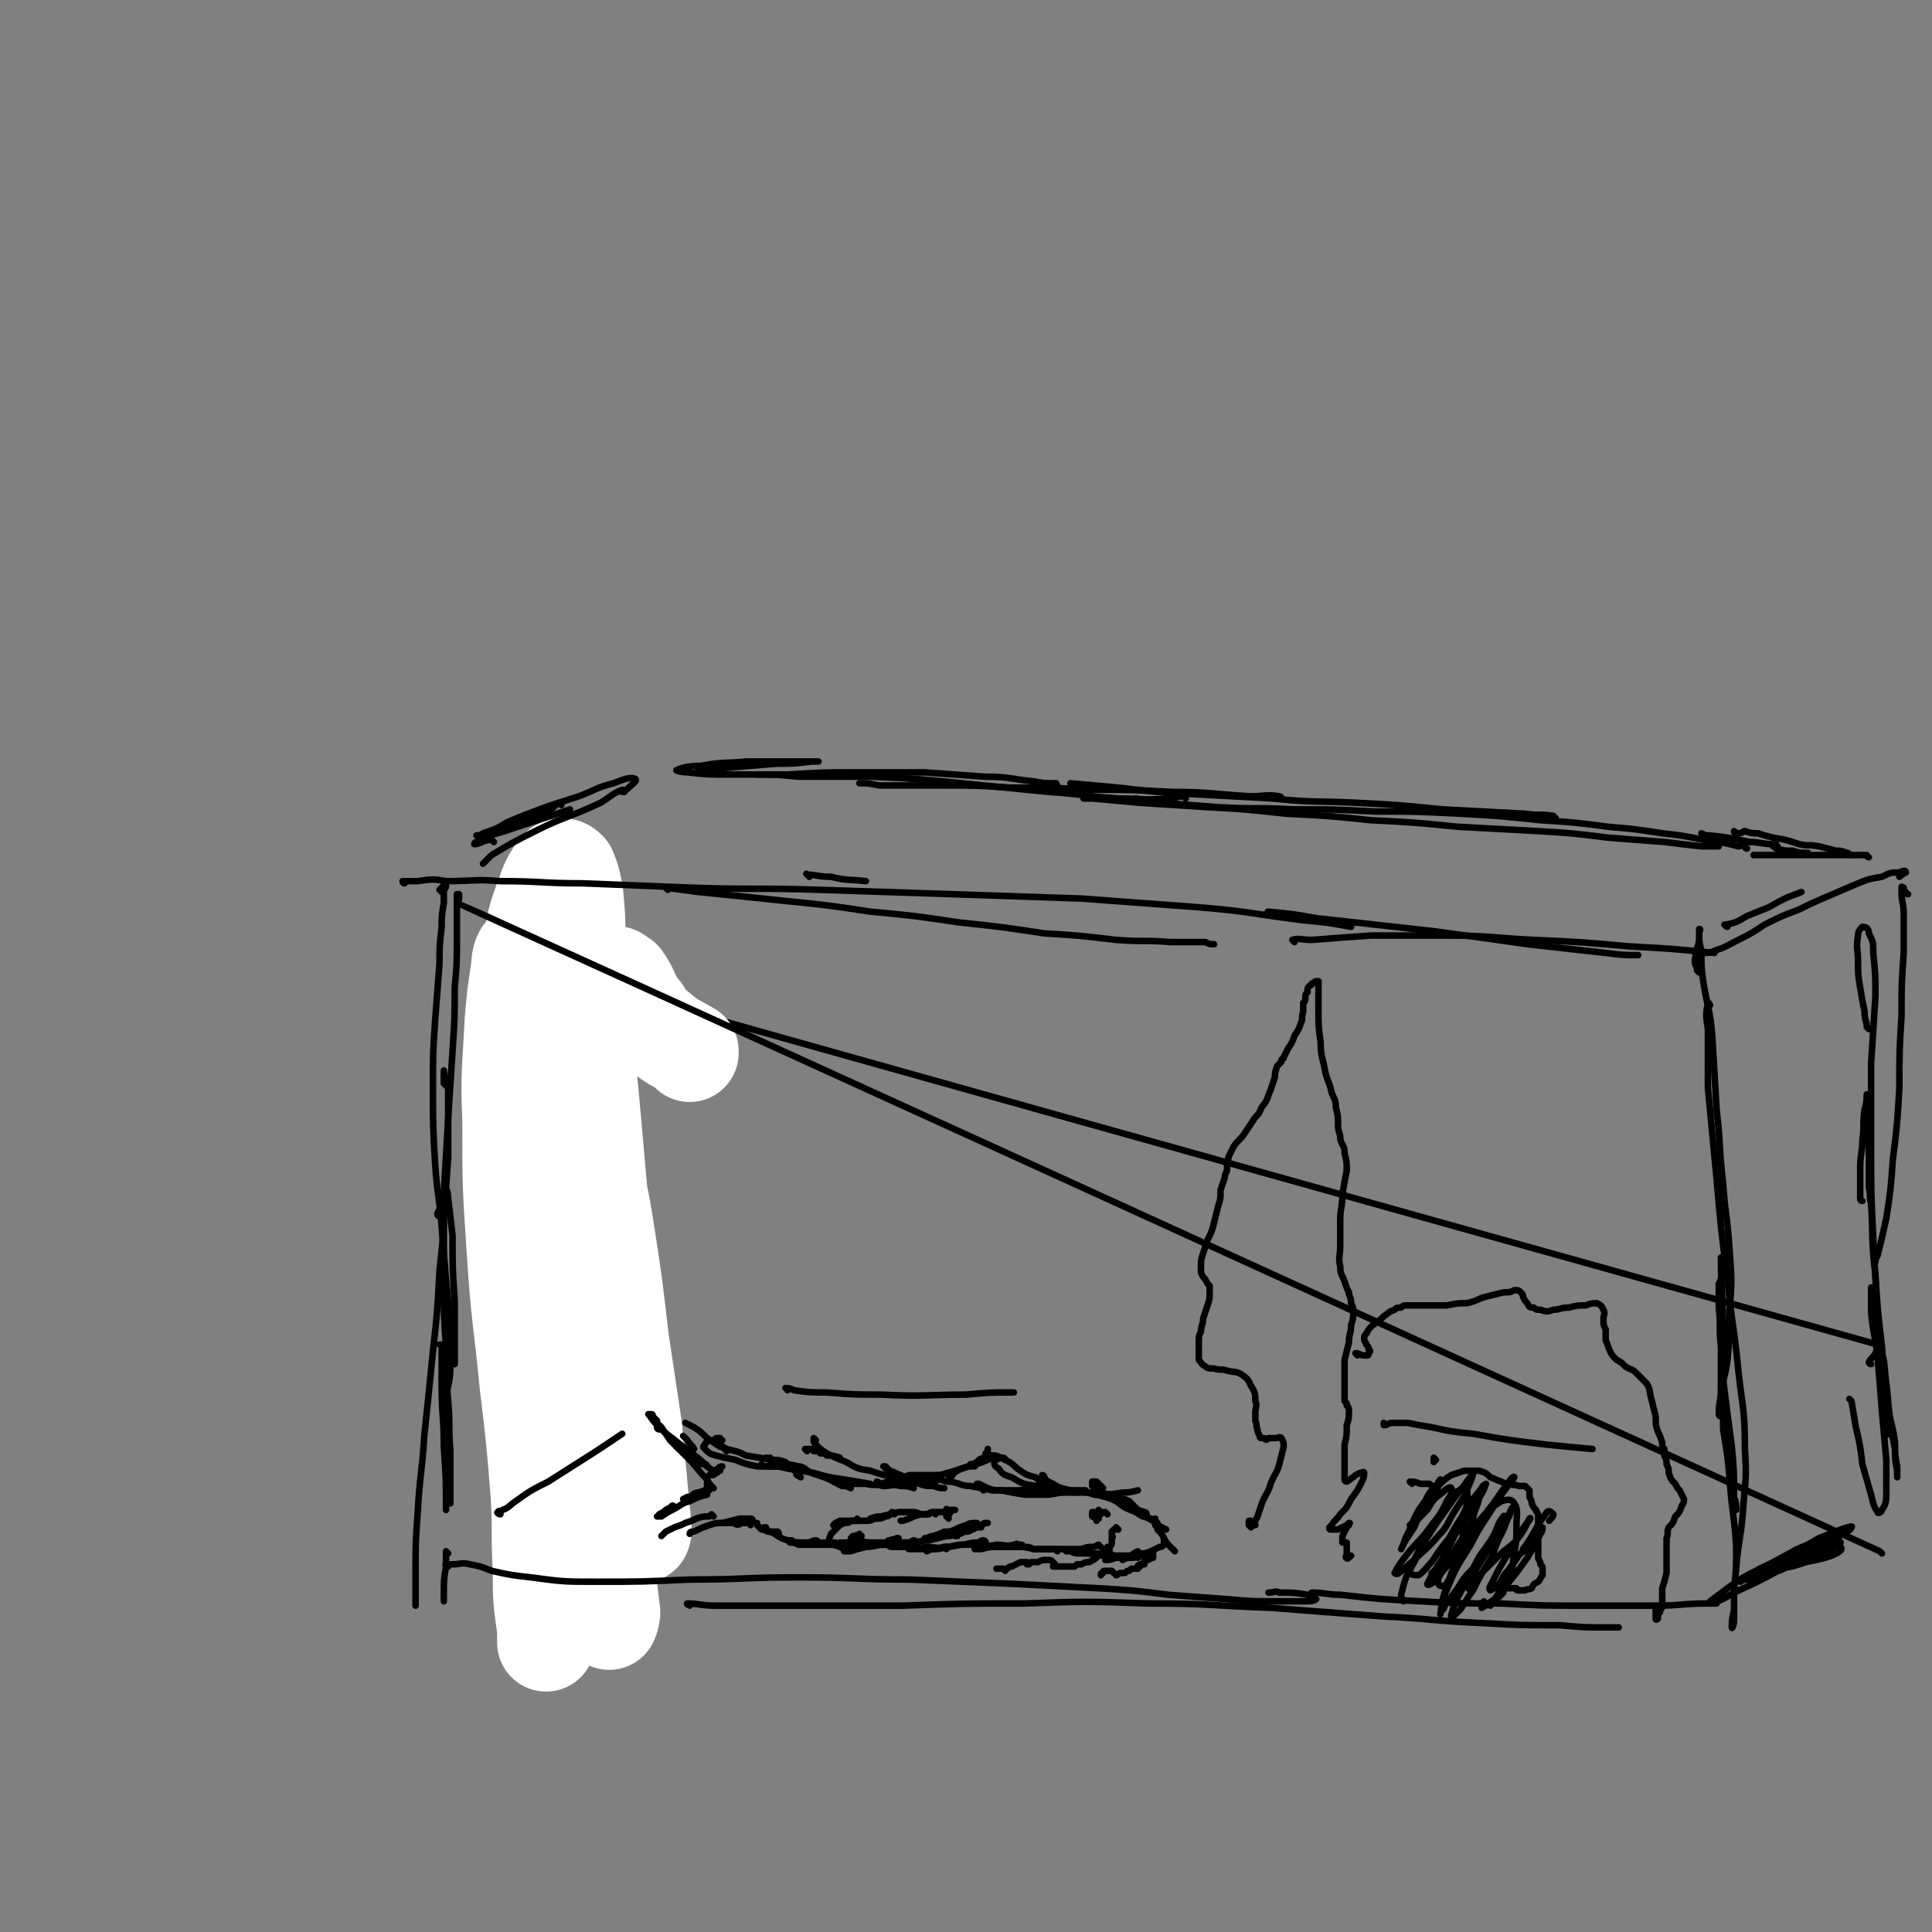 <svg viewBox='0 0 888 888' version='1.1' xmlns='http://www.w3.org/2000/svg' xmlns:xlink='http://www.w3.org/1999/xlink'><rect x="0" y="0" width="888" height="888" fill="#808080" stroke="none"/><g fill='none' stroke='#000000' stroke-width='3' stroke-linecap='round' stroke-linejoin='round'><path d='M860,627c0,0 -1,0 -1,-1 1,-2 2,-2 3,-4 1,-2 1,-3 1,-4 -626,-175 -627,-176 -627,-176 0,1 1,1 1,3 '/><path d='M242,495c0,0 -1,-2 -1,-1 1,11 1,12 2,25 '/><path d='M255,643c0,0 -1,-1 -1,-1 0,1 1,1 1,3 0,2 0,4 0,4 -1,-2 -1,-5 -1,-10 0,-2 0,-2 0,-5 '/><path d='M247,464c0,-1 -1,-2 -1,-1 0,14 1,15 2,30 2,25 2,25 3,51 1,23 2,23 3,46 0,19 0,19 0,37 0,15 0,15 0,31 0,12 0,12 0,24 1,8 1,8 1,17 0,1 0,1 0,3 '/><path d='M249,505c0,-1 -1,-1 -1,-1 0,-1 0,0 0,0 3,34 2,34 5,68 3,33 4,33 8,65 3,23 3,23 6,45 1,11 0,11 1,21 1,7 1,7 2,14 0,4 0,4 0,7 0,0 1,0 1,-1 0,0 0,0 0,-1 '/><path d='M265,494c0,-1 -1,-1 -1,-1 0,-12 1,-12 1,-24 0,-14 0,-14 0,-28 '/></g>
<g fill='none' stroke='#FFFFFF' stroke-width='45' stroke-linecap='round' stroke-linejoin='round'><path d='M317,484c0,-1 0,-1 -1,-1 0,0 1,0 1,0 -7,-4 -8,-4 -14,-9 -5,-4 -5,-4 -8,-9 -6,-7 -4,-8 -9,-15 -2,-1 -2,-2 -4,-2 -3,0 -3,1 -5,3 -3,4 -4,4 -6,9 -3,10 -4,10 -4,20 -1,17 0,17 2,34 3,25 5,25 9,50 4,26 4,26 7,52 3,20 3,20 6,40 2,21 2,21 4,43 0,3 0,4 0,6 0,0 1,-2 0,-3 0,-6 0,-6 -1,-11 -2,-11 -2,-11 -4,-22 -2,-15 -2,-15 -4,-31 -3,-21 -4,-21 -6,-42 -3,-25 -2,-25 -5,-49 -2,-23 -2,-23 -4,-45 -2,-19 -2,-19 -3,-37 -2,-16 -1,-16 -3,-31 0,-12 0,-12 -1,-23 -1,-5 -1,-6 -3,-11 -1,-1 -2,-2 -4,-1 -3,4 -4,5 -6,11 -5,13 -5,14 -7,28 -4,26 -4,27 -3,53 0,38 0,38 4,75 4,38 5,38 13,76 6,28 7,28 13,55 3,15 3,15 6,29 1,7 1,7 2,14 0,2 0,4 1,5 0,0 1,-2 1,-4 -1,-8 -1,-8 -2,-16 -2,-15 -2,-15 -4,-30 -2,-15 -2,-15 -4,-30 -1,-6 -1,-6 -2,-12 -4,-24 -4,-24 -7,-48 -3,-23 -3,-23 -6,-46 -3,-18 -3,-18 -6,-37 -3,-16 -3,-16 -5,-32 -1,-14 -1,-14 -3,-27 0,-10 0,-10 -1,-20 0,-2 0,-5 0,-5 -1,0 -2,3 -2,7 -2,13 -2,13 -3,25 -1,22 -2,23 -1,45 0,30 0,30 2,60 2,31 3,31 6,62 3,25 3,25 5,50 1,17 0,17 1,35 0,13 0,13 2,27 0,3 0,3 0,6 '/></g>
<g fill='none' stroke='#000000' stroke-width='3' stroke-linecap='round' stroke-linejoin='round'><path d='M865,714c0,0 0,0 -1,-1 -653,-298 -654,-298 -654,-298 0,-1 1,-1 1,-2 0,-1 0,-1 0,-2 0,0 -1,0 -1,0 0,0 0,0 0,1 0,1 0,1 0,2 0,3 0,3 0,5 0,6 0,6 0,12 0,12 0,12 -1,23 0,14 0,14 -1,29 -1,15 -1,15 -2,31 -1,17 -1,17 -2,34 0,18 0,18 -2,36 -1,19 -1,19 -3,37 -2,20 -2,20 -4,39 -1,17 -2,17 -3,35 -1,14 -1,14 -1,28 0,7 0,7 0,15 '/><path d='M203,410c0,-1 -1,-1 -1,-1 0,0 0,0 0,0 1,-1 1,-1 2,-2 0,-1 0,-1 0,-1 1,-1 1,-1 1,-1 0,1 0,1 0,1 0,2 0,2 -1,3 0,3 0,3 0,6 -1,6 -1,6 -1,11 -1,9 -1,9 -1,17 -1,13 -1,13 -2,26 -1,15 -1,15 -1,31 0,18 0,18 1,35 1,15 2,15 3,29 1,12 1,12 2,24 1,10 1,10 2,21 0,9 0,9 0,19 0,7 -1,7 -2,15 0,5 0,5 -1,10 0,1 0,1 0,1 '/><path d='M205,499c0,0 0,0 -1,-1 0,-1 0,-1 0,-3 0,-2 0,-3 0,-3 0,0 0,1 0,1 1,3 1,3 2,7 0,6 0,6 0,12 0,10 0,10 0,20 -1,14 -1,14 -2,27 0,16 0,16 0,31 0,15 0,15 1,29 0,13 0,13 1,25 1,11 0,11 1,23 0,10 0,10 0,19 0,3 0,3 0,5 '/><path d='M202,559c0,0 -1,0 -1,-1 1,-3 2,-3 3,-6 0,-3 0,-5 1,-6 0,0 1,2 1,5 1,8 1,8 2,17 0,15 0,15 1,30 0,15 0,15 0,29 '/><path d='M206,714c0,0 -1,-1 -1,-1 0,3 0,4 0,7 -1,6 -1,6 -1,12 0,2 0,2 0,4 0,0 0,0 0,0 '/><path d='M203,619c0,0 0,-1 -1,-1 0,0 1,0 1,0 0,1 0,2 0,3 0,7 0,7 0,15 0,15 1,15 1,29 1,15 1,15 1,29 '/><path d='M206,720c0,0 -2,-1 -1,-1 1,0 1,0 3,0 4,0 4,-1 8,0 5,1 5,1 10,3 9,2 9,2 18,3 15,2 15,2 30,2 21,0 21,0 43,-1 25,0 25,-1 50,-1 26,0 26,1 51,1 24,1 24,1 48,2 19,1 19,1 39,2 16,1 16,1 32,3 13,1 13,1 27,2 11,1 11,1 22,1 7,0 7,0 14,0 2,0 4,0 5,-1 0,0 -2,-1 -4,-2 -6,-1 -6,-1 -13,-1 -2,-1 -2,0 -5,0 '/><path d='M317,738c0,0 -2,-1 -1,-1 5,0 6,1 13,1 19,0 19,0 39,0 24,0 24,0 47,0 28,-1 28,-1 56,-1 28,-1 28,-1 57,0 28,0 28,1 56,2 26,2 26,2 52,4 22,1 22,2 45,3 18,1 18,1 36,1 11,1 11,1 22,1 2,0 2,0 5,0 '/><path d='M604,733c0,0 -2,-1 -1,-1 6,0 7,1 13,1 18,2 18,2 37,3 18,1 18,1 37,1 18,1 19,1 37,1 17,0 17,0 34,0 12,0 12,-1 24,-1 2,0 2,0 4,0 '/><path d='M307,409c0,0 -1,-1 -1,-1 7,1 8,1 15,2 20,2 20,2 39,4 20,2 20,2 40,5 21,2 21,2 41,5 19,2 19,2 39,5 16,1 16,1 33,3 13,1 13,0 25,1 8,0 8,0 16,0 2,1 2,1 4,1 '/><path d='M186,406c-1,0 -1,-1 -1,-1 0,0 0,0 1,0 3,0 3,0 6,0 7,-1 7,-1 13,0 13,0 13,-1 25,0 19,0 19,1 38,1 25,1 25,1 50,2 29,1 29,0 59,1 30,1 30,1 61,2 30,1 30,1 59,2 27,2 27,2 54,4 24,2 24,3 48,6 11,1 11,1 22,3 '/><path d='M372,403c-1,-1 -2,-2 -1,-1 4,0 5,1 11,1 8,2 8,1 16,2 '/><path d='M584,420c-1,0 -2,-1 -1,-1 10,1 11,1 22,3 27,3 27,3 54,6 22,3 22,3 43,6 18,2 18,2 36,4 8,1 8,1 15,1 '/><path d='M595,433c0,0 -1,-1 -1,-1 3,-1 4,0 9,0 13,-1 13,-1 27,-2 17,0 17,0 34,0 21,0 21,1 41,2 22,1 22,1 44,3 19,1 19,1 39,3 '/><path d='M781,447c0,0 0,0 -1,-1 0,0 0,0 0,-1 0,-1 -1,-1 -1,-3 0,-3 1,-3 1,-6 1,-3 1,-3 1,-7 0,-1 0,-2 0,-2 1,0 0,1 0,2 0,4 0,4 1,8 0,8 0,8 1,15 2,12 3,12 4,24 1,17 1,17 2,34 2,17 1,17 3,34 1,15 2,15 3,31 1,14 1,14 0,27 0,12 0,12 -1,23 -1,8 -2,8 -3,16 0,5 0,5 0,10 0,0 -1,0 -1,-1 0,-6 1,-6 1,-12 1,-13 1,-13 1,-25 0,-18 -1,-18 -1,-35 '/><path d='M786,462c0,0 -1,-2 -1,-1 -1,5 -1,6 0,12 0,14 0,14 0,27 2,21 2,21 4,42 2,23 2,23 5,46 2,21 3,21 5,42 2,18 3,18 3,36 1,15 0,15 -1,30 -1,12 -2,12 -3,25 -1,9 -1,9 -1,19 -1,4 -1,6 -1,8 0,1 1,-1 1,-3 0,-6 0,-6 0,-13 1,-11 1,-11 1,-21 -1,-16 -2,-16 -3,-31 -1,-11 -1,-11 -3,-23 0,-9 0,-9 -1,-19 0,-10 0,-10 0,-19 -1,-9 0,-9 -1,-18 0,-6 0,-6 0,-11 1,-1 1,-3 1,-2 0,7 0,8 0,17 0,15 0,15 1,29 2,16 2,16 4,31 1,11 1,11 1,23 1,3 1,3 1,6 '/><path d='M794,426c-1,0 -1,-1 -1,-1 -1,0 0,0 0,0 5,-1 5,-1 10,-4 5,-2 5,-2 10,-4 7,-4 7,-4 15,-7 '/><path d='M780,439c0,-1 -1,-1 -1,-1 1,-1 2,0 4,0 2,0 3,0 5,-1 6,-2 5,-2 11,-5 6,-3 6,-3 12,-7 8,-4 8,-4 16,-7 6,-3 6,-3 13,-6 7,-3 7,-3 14,-6 5,-2 5,-2 11,-3 4,-2 4,-2 8,-2 2,-1 3,-1 3,0 0,0 -2,1 -3,2 '/><path d='M810,722c0,0 -1,-1 -1,-1 0,0 1,1 2,1 3,-1 3,-1 6,-2 7,-1 7,-1 13,-2 5,-1 5,-1 9,-2 3,-1 3,-1 5,-2 2,-1 3,-2 2,-3 -1,-1 -3,0 -6,1 -5,1 -5,1 -10,3 -5,2 -5,2 -10,4 -5,2 -5,2 -10,5 -2,1 -2,1 -4,2 0,0 0,0 0,0 1,0 2,0 3,0 3,-1 3,-1 6,-3 5,-2 5,-2 11,-5 6,-3 6,-3 11,-5 3,-2 3,-2 6,-3 1,-1 3,-2 3,-1 0,0 -1,1 -3,2 -3,2 -3,2 -6,4 -4,2 -4,2 -7,3 -6,2 -6,2 -12,3 -6,2 -6,2 -13,4 -3,1 -5,1 -5,2 -1,0 1,-1 3,-1 3,-2 3,-2 6,-4 5,-2 5,-2 10,-5 7,-3 7,-3 13,-6 4,-2 4,-2 8,-4 1,0 2,0 2,0 -2,2 -3,2 -7,4 -8,6 -8,6 -16,10 -11,6 -11,6 -22,11 -5,3 -5,3 -10,5 0,0 -1,0 -1,-1 4,-3 4,-3 8,-6 7,-5 7,-5 15,-9 8,-4 8,-4 17,-9 5,-2 5,-2 10,-5 5,-2 5,-2 10,-4 3,-1 6,-2 5,-1 0,1 -3,3 -8,5 -6,4 -6,4 -12,7 -5,3 -6,3 -11,4 -5,2 -5,2 -11,3 -1,1 -2,1 -1,1 0,-1 1,-1 3,-2 '/><path d='M877,411c-1,0 -1,-1 -1,-1 0,0 0,0 0,0 0,0 -1,0 -1,-1 0,0 0,0 0,-1 -1,0 -1,-1 -1,0 0,1 0,1 0,2 0,5 1,5 1,10 0,9 0,9 0,18 -1,14 -1,14 -1,29 -1,16 -1,16 -1,33 -1,17 -1,17 -3,33 -1,14 -1,14 -3,27 -2,9 -2,9 -4,17 -1,2 -1,2 -1,3 '/><path d='M859,473c0,0 -1,-1 -1,-1 0,0 0,0 0,0 0,-3 -1,-3 -1,-7 -1,-5 -1,-5 -2,-11 -1,-6 -1,-6 -1,-12 0,-6 -1,-6 0,-12 0,-2 1,-3 2,-4 2,0 3,1 3,3 2,4 2,4 2,9 1,10 1,10 1,20 -1,16 -1,16 -2,31 0,19 0,19 0,39 0,20 0,20 1,41 1,18 1,18 2,37 1,14 2,14 3,28 0,9 0,9 1,18 0,3 1,5 1,7 0,1 -1,-1 -1,-3 '/><path d='M856,552c0,0 -1,0 -1,-1 0,-2 0,-2 0,-4 0,-5 0,-5 0,-10 0,-7 1,-7 1,-13 1,-7 0,-7 1,-14 1,-3 1,-5 1,-7 0,0 1,2 1,4 0,7 -1,7 0,14 0,13 0,13 0,25 1,4 0,4 1,7 1,17 0,17 2,33 1,16 1,16 3,33 1,14 2,13 3,27 1,10 1,10 3,20 0,5 0,5 1,10 0,1 0,3 0,3 0,-1 0,-3 0,-5 -1,-5 -1,-5 -1,-11 -1,-8 -2,-8 -3,-16 -1,-10 -1,-10 -2,-21 -2,-9 -2,-9 -3,-19 -1,-6 -1,-7 -2,-13 -1,-1 -1,-3 -1,-2 0,4 0,6 0,11 1,11 2,11 3,21 1,12 1,12 2,25 1,11 1,11 2,22 0,7 0,7 0,15 0,4 0,5 -2,8 0,1 -2,2 -2,1 -2,-3 -2,-4 -3,-8 -2,-7 -2,-7 -4,-14 -1,-8 -1,-9 -3,-17 -1,-6 -1,-6 -2,-12 -1,-1 -1,-1 -1,-1 '/><path d='M815,389c0,0 -1,-1 -1,-1 0,0 1,0 1,0 -5,0 -6,-1 -11,-1 -9,-2 -9,-2 -18,-3 -2,0 -2,0 -4,-1 '/><path d='M803,390c-1,0 -1,-1 -1,-1 -1,-1 -2,0 -3,0 -8,-2 -8,-2 -16,-3 -10,-2 -10,-2 -19,-3 -13,-2 -13,-2 -25,-3 -15,-2 -15,-2 -31,-3 -19,-2 -19,-2 -37,-3 -20,-1 -20,-1 -39,-1 -19,-1 -19,-1 -38,-1 -17,-1 -17,0 -34,-1 -13,-1 -13,-1 -26,-2 -6,-1 -6,-1 -12,-2 '/><path d='M790,389c-1,0 -1,-1 -1,-1 0,0 0,1 0,1 -3,0 -4,0 -7,0 -9,-1 -9,-1 -17,-2 -13,-1 -13,-1 -26,-2 -16,-2 -16,-2 -32,-3 -19,-1 -19,-1 -37,-2 -20,-2 -20,-2 -40,-3 -19,-2 -19,-2 -39,-3 -18,-2 -18,-2 -36,-3 -15,-1 -15,-1 -31,-2 -11,-1 -11,-1 -22,-2 -2,0 -2,0 -4,0 '/><path d='M715,376c-1,0 -1,-1 -1,-1 -6,-1 -7,0 -13,-1 -19,-1 -19,-1 -38,-2 -20,-2 -20,-2 -39,-3 -20,-1 -20,0 -39,-2 -18,-1 -18,-1 -37,-2 -17,-1 -17,-1 -34,-3 -11,-1 -11,-1 -22,-2 '/><path d='M589,367c0,-1 -1,-1 -1,-1 -6,-1 -7,0 -13,0 -18,-1 -18,-2 -36,-2 -19,-1 -19,-1 -38,-1 -18,-1 -18,-1 -37,-1 -16,-1 -16,-1 -33,-1 -13,0 -13,0 -27,0 -5,-1 -5,-1 -9,-1 '/><path d='M545,367c0,0 0,-1 -1,-1 -3,0 -4,1 -8,1 -11,1 -11,0 -22,0 -16,-1 -16,-2 -32,-3 -20,-2 -20,-2 -40,-4 -20,-2 -20,-2 -41,-3 -17,0 -17,0 -34,0 -10,-1 -10,-1 -19,-1 '/><path d='M486,361c0,0 -1,-1 -1,-1 0,0 1,0 0,0 -5,0 -5,0 -11,-1 -10,-1 -10,-2 -21,-2 -14,-1 -14,-1 -28,-2 -16,0 -16,0 -32,0 -15,0 -15,0 -31,1 -13,0 -13,0 -27,0 -10,0 -10,0 -19,-1 -3,0 -6,-1 -5,-1 2,-1 5,-2 11,-2 11,-2 11,-1 21,-2 11,0 11,0 22,0 6,0 8,0 11,0 1,0 -2,0 -3,0 -8,1 -8,1 -16,1 -12,1 -12,1 -24,2 -6,0 -6,0 -12,1 '/><path d='M258,370c0,0 -1,-1 -1,-1 -2,1 -2,2 -4,3 -4,2 -4,1 -8,3 -5,2 -5,2 -10,4 -6,2 -6,2 -11,4 -2,1 -4,1 -5,1 0,0 2,0 3,-1 6,-2 6,-2 11,-5 7,-3 7,-3 15,-6 8,-3 9,-3 18,-6 8,-3 8,-4 16,-6 5,-2 8,-3 10,-2 1,1 -1,2 -3,4 -1,1 -1,1 -3,2 '/><path d='M227,387c0,0 -1,-1 -1,-1 -4,0 -5,2 -8,2 0,0 0,-1 1,-1 6,-3 6,-3 13,-5 12,-4 12,-4 24,-8 3,-1 3,-1 6,-2 '/><path d='M287,364c0,0 0,-1 -1,-1 -5,2 -5,3 -10,6 -15,7 -16,6 -30,13 -10,5 -10,5 -20,11 -2,2 -2,2 -4,4 '/><path d='M798,383c0,0 -1,0 -1,-1 0,0 1,1 2,1 2,0 2,-1 3,-1 3,1 3,1 6,1 3,1 3,1 7,2 6,1 6,1 12,3 4,1 4,0 9,1 4,1 4,1 8,2 2,0 2,0 5,1 1,0 1,1 2,1 '/><path d='M817,389c0,0 -1,-1 -1,-1 0,0 1,0 0,1 0,0 0,0 0,0 0,1 0,1 1,1 3,1 3,1 7,1 3,1 3,1 7,1 '/><path d='M859,394c-1,0 -1,-1 -1,-1 -2,0 -2,0 -4,0 -9,0 -9,0 -18,0 -15,0 -15,0 -30,0 '/><path d='M371,667c0,0 -1,-1 -1,-1 0,0 0,0 0,0 1,0 1,0 1,0 1,0 1,0 2,0 1,0 1,0 1,1 2,0 2,0 3,1 2,0 2,0 3,1 3,0 3,0 6,1 '/><path d='M375,662c0,0 -1,-1 -1,-1 0,0 0,0 0,0 0,1 0,0 0,1 0,1 0,1 1,2 2,2 2,2 5,4 4,2 4,2 9,4 5,3 5,3 11,4 6,2 6,2 12,3 4,0 4,0 9,1 3,0 3,0 7,1 1,0 1,0 2,0 '/><path d='M407,675c0,-1 -1,-1 -1,-1 0,0 0,0 1,0 1,1 1,1 2,2 3,1 2,1 5,2 3,2 3,2 6,3 5,2 5,2 9,2 3,1 3,1 5,1 '/><path d='M430,680c0,0 -1,-1 -1,-1 0,0 0,1 0,1 2,0 2,0 3,0 3,1 3,1 5,1 5,1 5,2 9,2 5,1 5,1 10,2 6,0 6,0 11,0 5,0 5,-1 9,-1 1,0 1,1 1,1 0,0 0,0 0,0 '/><path d='M452,685c0,-1 -1,-1 -1,-1 0,-1 1,0 1,0 -1,0 -1,0 -2,-1 -1,0 -1,0 -1,-1 -1,0 -1,0 0,0 0,0 0,0 1,0 2,1 2,1 4,2 3,1 3,1 6,1 5,1 5,1 11,2 5,0 5,0 11,0 6,-1 6,-1 11,-2 3,0 3,0 6,0 '/><path d='M493,686c0,0 -1,-1 -1,-1 0,0 1,0 1,1 1,0 1,-1 2,0 1,0 1,0 3,0 2,0 2,0 5,1 3,0 3,1 6,1 3,1 3,0 6,1 2,0 2,0 4,1 '/><path d='M504,687c0,-1 -1,-1 -1,-1 0,-1 0,0 1,0 1,0 1,0 1,0 2,1 2,1 3,2 3,1 3,1 6,2 3,2 3,2 6,3 3,1 3,1 6,2 1,0 1,1 1,1 '/><path d='M520,691c0,0 -1,-1 -1,-1 0,0 0,1 1,1 0,0 0,0 1,1 1,1 1,1 2,2 3,2 3,2 5,4 2,1 2,1 4,3 2,1 2,1 4,2 '/><path d='M532,700c0,0 -1,0 -1,-1 0,0 1,1 1,1 0,0 -1,0 -1,0 0,0 0,1 0,1 1,1 1,1 1,2 2,2 2,2 3,4 1,2 1,2 3,4 1,1 1,1 2,2 0,0 0,0 0,0 '/><path d='M536,709c0,0 -1,-1 -1,-1 0,0 0,1 0,1 0,1 0,1 0,1 -1,1 -1,1 -2,1 -2,1 -2,1 -4,2 -3,1 -3,1 -5,2 -2,1 -3,1 -5,1 -1,0 -1,0 -3,1 '/><path d='M523,716c-1,-1 -1,-1 -1,-1 -1,0 -1,0 -2,0 -4,1 -4,1 -7,1 -3,1 -3,1 -5,1 '/><path d='M524,714c-1,0 -1,-1 -1,-1 -2,1 -2,1 -3,2 -2,0 -2,0 -4,0 -2,0 -2,0 -4,0 -2,0 -2,0 -5,0 -2,-1 -2,-1 -4,-1 -2,0 -2,0 -3,0 '/><path d='M511,715c0,0 0,-1 -1,-1 0,0 0,1 -1,1 -3,0 -3,0 -6,-1 -3,0 -3,0 -6,0 -3,0 -3,0 -5,-1 -1,0 -1,0 -2,0 '/><path d='M506,711c0,0 -1,0 -1,-1 -1,0 -1,1 -3,1 -2,0 -2,0 -5,1 -4,0 -4,0 -7,0 -4,0 -4,0 -8,0 -3,0 -3,0 -7,0 -2,-1 -2,-1 -5,-1 0,-1 0,-1 -1,-1 0,0 0,0 0,0 '/><path d='M486,713c0,0 0,-1 -1,-1 -1,0 -1,0 -2,0 -4,0 -4,0 -8,0 -4,-1 -4,-1 -8,-1 -5,0 -5,0 -9,0 -3,0 -3,0 -7,1 -1,0 -1,0 -3,0 0,0 0,0 0,0 1,0 1,0 2,0 '/><path d='M469,711c0,-1 0,-1 -1,-1 -1,-1 -1,0 -2,0 -4,1 -4,0 -8,0 -4,1 -4,0 -8,0 -5,0 -5,0 -9,0 -5,1 -5,1 -10,2 -3,0 -3,0 -5,1 '/><path d='M453,709c0,0 0,-1 -1,-1 -1,0 -1,0 -2,1 -3,0 -3,0 -7,1 -4,0 -4,1 -9,1 -4,1 -4,1 -8,1 -4,0 -4,0 -7,0 -1,0 -1,0 -1,0 -1,0 0,0 1,0 '/><path d='M435,712c0,0 -1,-1 -1,-1 0,0 1,0 1,0 -4,1 -5,0 -10,0 -4,1 -4,1 -7,0 -4,0 -4,0 -7,0 -2,0 -2,0 -3,-1 -1,0 -1,0 -2,0 '/><path d='M421,709c0,0 0,-1 -1,-1 -1,0 -1,1 -3,1 -5,0 -5,0 -10,1 -5,0 -5,1 -9,1 -4,1 -4,1 -7,2 -2,0 -3,0 -3,0 0,0 1,0 2,0 '/><path d='M410,710c0,0 -1,-1 -1,-1 -2,0 -2,0 -4,0 -6,1 -6,1 -12,1 -5,0 -5,0 -10,0 0,0 0,0 -1,0 '/><path d='M393,710c0,0 -1,-1 -1,-1 0,0 0,0 0,0 0,1 0,0 -1,0 0,0 0,0 -1,0 0,0 0,0 -1,0 -1,0 -1,0 -2,0 -1,0 -1,1 -3,0 -2,0 -2,0 -3,0 -2,0 -2,0 -3,0 '/><path d='M387,710c0,0 -1,-1 -1,-1 0,0 1,1 0,1 -3,0 -3,0 -7,0 -3,0 -3,0 -6,0 -3,0 -3,0 -6,0 -2,-1 -2,-1 -4,-1 0,-1 -1,-1 -1,-1 0,0 1,0 2,0 '/><path d='M376,709c0,0 0,-1 -1,-1 -2,0 -2,1 -4,1 -5,0 -5,0 -9,-1 -3,-1 -3,-1 -6,-3 -2,-1 -2,-1 -4,-2 -1,0 -1,0 -1,-1 0,0 1,0 1,0 '/><path d='M358,705c0,-1 -1,-1 -1,-1 0,0 1,0 0,0 -1,0 -2,0 -4,0 -2,-1 -2,-1 -3,-1 -1,-1 -1,-1 -2,-2 0,-1 0,-1 0,-1 '/><path d='M345,701c0,-1 0,-1 -1,-1 -1,0 -2,0 -3,0 -2,1 -2,1 -4,0 -1,0 -1,0 -3,0 -1,0 -1,0 -2,0 '/><path d='M346,699c0,0 0,-1 -1,-1 -3,0 -3,0 -5,0 -4,1 -4,1 -8,2 -3,0 -3,0 -6,1 -3,1 -3,1 -5,2 -2,1 -2,1 -3,1 -1,0 -1,1 -1,1 '/><path d='M328,697c0,0 -1,-1 -1,-1 0,0 0,0 -1,1 -3,0 -3,0 -6,1 -2,1 -2,1 -5,2 -2,1 -2,1 -5,2 -2,1 -2,1 -4,2 -1,1 -1,1 -2,2 '/><path d='M310,693c0,0 0,-1 -1,-1 -1,1 -1,1 -3,2 -1,1 -1,1 -3,2 0,1 -1,1 -1,1 1,0 1,0 2,0 3,-2 3,-2 5,-3 4,-2 4,-3 8,-4 4,-2 4,-2 8,-3 '/><path d='M317,689c0,0 -1,-1 -1,-1 0,0 1,1 0,1 0,0 -1,0 -2,0 0,0 0,0 0,0 2,-1 2,-1 3,-1 2,-1 2,-2 4,-2 3,-1 3,-1 5,-2 '/><path d='M326,685c-1,-1 -1,-1 -1,-1 0,-1 0,-1 0,-1 0,0 0,0 0,-1 0,-1 0,-1 0,-1 0,0 0,0 0,0 0,-1 0,-1 0,-1 '/><path d='M331,676c0,0 0,-1 -1,-1 0,0 1,0 1,1 -1,0 -1,1 -2,1 -1,1 -1,1 -2,1 0,0 -1,0 -1,0 0,0 1,0 1,-1 1,-1 1,-1 3,-2 1,-1 1,-1 2,-1 '/><path d='M325,674c0,0 0,-1 -1,-1 0,0 0,0 -1,0 -1,0 -1,-1 -2,-2 -2,-1 -2,-1 -3,-2 -2,-2 -2,-2 -3,-3 -2,0 -2,0 -3,0 -1,-1 0,-1 -1,-1 '/><path d='M329,663c0,0 -1,-1 -1,-1 -1,0 -1,0 -2,0 -1,1 -2,1 -2,2 -1,1 -1,1 0,2 2,2 2,2 5,3 4,1 4,1 9,2 5,2 5,2 10,3 4,0 4,0 7,0 2,0 3,0 4,0 1,0 0,0 0,0 '/><path d='M332,662c-1,0 -1,-1 -1,-1 0,0 0,0 0,0 0,0 -1,0 -2,0 0,0 0,0 0,0 0,1 0,2 1,2 2,2 2,2 4,3 4,1 5,1 9,3 6,1 6,1 12,2 3,0 3,0 6,1 '/><path d='M334,667c0,0 -1,-1 -1,-1 -1,-1 -1,-1 -2,-1 -3,-2 -3,-2 -6,-4 -3,-3 -3,-3 -6,-5 -2,-1 -2,-1 -4,-2 '/><path d='M319,666c0,0 0,0 -1,-1 0,0 1,1 1,1 -1,-2 -2,-2 -3,-4 -1,-1 -1,-1 -2,-2 '/><path d='M303,657c0,0 -1,0 -1,-1 0,0 0,0 0,0 0,-1 0,-1 0,-3 -1,-1 -1,-1 -2,-2 0,-1 0,-1 -1,-1 '/><path d='M299,651c0,0 -1,-1 -1,-1 1,1 2,3 4,5 3,3 3,3 7,6 5,4 5,4 9,7 4,3 4,3 7,6 1,1 2,1 2,2 1,1 0,1 0,1 '/><path d='M304,656c0,0 -1,-1 -1,-1 0,0 0,1 1,1 2,3 2,3 4,6 4,4 4,4 8,8 5,5 4,5 9,10 1,2 1,2 3,4 '/><path d='M358,673c-1,0 -1,-1 -1,-1 -1,0 0,0 0,0 -1,0 -1,0 -2,0 '/><path d='M355,671c-1,0 -1,-1 -1,-1 0,0 0,1 0,1 0,0 -1,0 -2,-1 0,0 0,0 0,0 0,0 0,0 1,0 2,1 2,1 5,2 4,1 5,1 9,2 1,0 1,0 3,1 '/><path d='M351,674c0,0 -1,-1 -1,-1 0,0 0,1 1,1 2,0 2,0 3,0 4,0 4,0 8,1 6,1 6,1 12,2 7,2 7,2 14,3 6,1 6,1 12,2 '/><path d='M368,679c0,0 -1,-1 -1,-1 0,0 0,1 0,0 -1,0 -1,0 -1,-1 -1,-1 0,-1 0,-1 1,-1 2,-1 3,-1 3,1 3,2 7,3 6,2 5,2 11,5 2,0 2,0 4,1 '/><path d='M387,682c0,-1 -1,-1 -1,-1 0,-1 0,0 0,0 1,0 1,0 2,0 2,1 2,1 4,1 3,0 3,0 6,0 4,1 4,0 8,1 4,0 4,-1 8,0 3,0 3,0 6,1 '/><path d='M404,682c0,0 -1,-1 -1,-1 1,0 1,1 2,1 3,-1 3,-1 6,-2 4,-1 4,-1 7,-2 5,0 5,0 9,0 3,0 3,0 5,0 '/><path d='M424,681c0,-1 -1,-1 -1,-1 0,0 1,0 1,0 -3,0 -4,0 -8,0 -1,0 -2,0 -3,0 0,0 1,1 2,1 3,0 3,0 7,-1 5,-1 5,-1 10,-2 7,-2 7,-2 13,-4 4,-1 4,-1 9,-3 2,-1 3,-1 3,-2 0,0 -1,0 -2,0 '/><path d='M437,679c0,0 -1,0 -1,-1 0,0 0,1 1,1 1,-1 1,-2 3,-3 2,-1 2,-1 5,-2 '/><path d='M448,674c0,0 -1,-1 -1,-1 0,0 0,0 0,0 0,1 0,1 -1,1 0,0 0,-1 0,-1 1,0 1,0 1,0 2,-1 2,-1 3,-2 1,-1 1,0 2,-1 1,-1 1,-1 1,-2 1,-1 1,-1 1,-1 0,-1 0,-1 0,-1 0,0 0,0 0,1 0,0 0,1 0,1 1,1 1,1 2,1 2,0 2,0 4,1 2,1 2,1 4,2 3,2 2,2 5,4 3,2 3,2 7,3 2,2 2,2 5,3 1,1 1,0 2,1 1,0 0,0 1,0 '/><path d='M462,671c0,0 0,-1 -1,-1 0,0 0,0 -1,0 -2,1 -3,1 -3,2 0,1 0,2 2,3 2,3 3,3 6,4 5,3 5,3 11,4 6,2 6,2 12,3 3,0 3,0 7,0 '/><path d='M480,679c0,0 0,-1 -1,-1 0,0 0,1 1,1 1,2 2,2 4,3 3,2 4,2 8,3 6,1 6,1 12,1 6,1 6,1 12,0 3,0 3,0 7,-1 0,0 0,0 0,0 '/><path d='M507,684c-1,-1 -1,-1 -1,-1 -1,-1 -1,-1 -2,-2 -1,0 -1,0 -2,0 0,0 0,0 0,0 0,1 0,1 0,2 2,1 2,1 4,3 3,2 3,2 7,4 4,3 4,3 9,5 3,2 3,2 7,3 1,1 1,0 2,0 '/><path d='M436,695c0,-1 -1,-1 -1,-1 0,-1 0,0 1,0 1,0 1,0 3,0 '/><path d='M436,698c0,-1 -1,-1 -1,-1 0,0 0,0 0,0 1,0 1,-1 2,-2 0,0 0,0 0,0 0,-1 0,0 0,0 -1,0 -1,0 -2,0 0,0 0,0 -1,0 -1,0 -1,0 -1,0 -1,0 -2,0 -3,0 -2,0 -2,0 -4,1 -3,0 -3,0 -6,1 -2,1 -2,1 -5,2 -1,0 -1,0 -1,0 '/><path d='M430,696c0,0 -1,-1 -1,-1 -1,0 -1,0 -2,1 0,0 0,0 -1,0 -1,0 -1,0 -2,0 -2,0 -2,-1 -4,-1 -3,0 -3,0 -7,0 -4,1 -4,1 -8,2 -2,0 -2,0 -5,1 '/><path d='M411,696c0,0 0,-1 -1,-1 -1,1 -1,2 -3,2 -2,1 -2,1 -5,1 -2,1 -2,1 -5,1 -3,0 -3,0 -6,0 -2,0 -2,0 -5,0 -2,1 -2,1 -3,2 '/><path d='M395,699c-1,0 -1,-1 -1,-1 0,0 0,1 0,1 -1,0 -1,0 -3,0 -1,1 -1,1 -3,1 -2,1 -2,1 -3,2 -2,2 -2,2 -3,3 -1,2 -1,3 -1,4 2,1 2,1 5,2 2,1 2,1 5,1 1,1 1,0 2,0 '/><path d='M396,706c0,0 -1,0 -1,-1 0,0 1,1 0,1 0,0 -1,-1 -2,0 -1,0 -1,0 -1,0 -1,1 -1,1 -1,2 0,0 0,0 0,0 2,0 2,0 4,0 3,1 3,1 7,1 5,0 5,0 10,1 4,0 4,0 9,1 '/><path d='M413,708c0,0 -1,-1 -1,-1 0,0 1,0 1,0 -2,1 -2,0 -4,1 -1,0 -1,0 -1,1 0,0 0,0 0,0 2,1 2,0 3,0 4,0 4,0 7,0 5,0 4,-1 9,-1 4,-1 4,-1 8,-2 2,0 2,0 5,-1 0,0 1,0 1,0 -1,-1 -2,-1 -3,-1 -2,0 -2,0 -4,0 -2,1 -2,1 -5,2 -1,0 -1,0 -3,1 -1,0 -1,0 -1,0 0,0 0,0 0,0 1,0 1,0 2,0 1,0 1,0 3,-1 3,-1 3,-1 6,-2 4,-1 4,-1 8,-2 2,-1 3,-1 5,-2 0,0 0,0 0,0 -3,0 -3,0 -5,1 -3,1 -3,1 -5,2 -2,1 -2,1 -4,2 0,0 -1,1 -1,1 0,0 0,0 1,0 1,0 1,0 2,-1 2,0 2,-1 4,-1 2,-1 2,-1 5,-1 2,-1 2,-1 3,-1 1,0 2,-1 2,-1 0,0 0,1 0,1 -1,0 -1,0 -3,0 -1,1 -1,1 -2,1 -1,0 -1,0 -2,0 0,0 -1,0 -1,0 0,1 -1,1 -1,1 1,0 1,0 2,0 2,0 2,-1 3,-1 2,-1 2,-1 4,-2 1,-1 2,-1 3,-1 0,0 -1,0 -1,0 -2,1 -2,1 -4,2 -3,1 -3,1 -6,2 -1,1 -2,1 -3,1 -1,1 -1,1 -1,1 0,0 1,0 1,0 '/><path d='M506,696c-1,0 -1,-1 -1,-1 0,0 0,0 0,0 0,0 0,0 0,-1 0,0 0,0 0,0 0,0 0,0 0,0 0,0 0,0 0,1 0,0 -1,0 -1,1 0,1 -1,1 -1,1 0,1 1,1 1,2 0,0 0,-1 1,-1 '/><path d='M509,696c-1,-1 -1,-1 -1,-1 -2,0 -2,0 -3,1 -1,0 -1,0 -2,1 -1,0 -1,0 -1,0 0,0 0,-1 0,-1 0,0 0,0 0,-1 1,0 1,0 1,0 -1,0 -1,1 -1,1 '/><path d='M514,703c0,0 -1,-1 -1,-1 0,0 0,0 0,1 0,0 0,0 0,0 0,0 0,0 0,0 0,0 0,0 0,0 -1,0 -1,0 -1,0 0,0 0,0 0,0 -1,1 -1,1 -1,1 0,1 0,1 0,1 0,0 0,0 0,1 0,0 1,0 0,1 0,1 0,1 0,2 0,1 0,1 -1,2 -1,0 -1,0 -1,1 -1,0 -1,0 -1,0 0,0 0,0 0,0 0,0 0,0 1,0 0,-1 0,-1 0,-1 0,0 1,0 1,1 0,0 0,0 -1,1 -1,0 -1,0 -2,1 -1,0 -1,0 -2,1 0,0 0,0 -1,0 0,1 0,1 0,1 0,0 0,0 -1,0 0,1 0,1 -1,1 -1,1 -1,1 -2,1 -1,0 -1,0 -3,1 -1,0 -1,0 -2,0 0,0 0,0 0,0 0,0 0,0 -1,1 0,0 0,0 0,0 0,0 0,0 0,0 -1,0 -1,0 -2,0 -1,0 -1,0 -2,0 -2,0 -2,0 -3,0 -1,0 -1,0 -2,0 -1,0 -1,0 -1,0 0,-1 1,-1 1,-1 -1,-1 -1,-1 -1,-1 -1,-1 -1,-1 -3,-1 -2,0 -2,0 -4,1 -1,0 -1,0 -3,0 -1,1 -1,1 -1,1 -1,0 -1,0 -1,0 0,0 0,0 0,0 0,0 0,-1 0,-1 -2,0 -2,0 -3,0 -2,1 -2,1 -4,2 -1,0 -1,0 -2,1 -1,0 -1,0 -1,1 0,0 0,0 0,0 0,0 0,0 0,0 0,0 0,-1 -1,-1 -1,0 -1,0 -2,0 -1,0 -1,0 -1,0 0,0 0,0 0,0 '/><path d='M525,715c0,0 -1,0 -1,-1 0,0 1,1 1,1 0,0 -1,0 0,-1 0,0 0,0 0,0 1,0 1,0 2,0 0,0 0,0 1,0 0,0 1,0 1,0 0,0 0,0 0,0 1,0 1,0 1,0 0,0 0,0 0,0 0,1 0,1 0,1 0,0 0,0 0,1 -1,0 -1,0 -1,0 -1,1 -1,1 -2,1 0,0 0,0 0,0 0,0 -1,0 -1,0 0,0 0,0 0,1 0,0 0,0 0,0 0,0 0,0 0,1 -1,0 -1,0 -2,0 0,0 0,0 -1,1 0,0 0,0 0,0 0,0 0,-1 0,0 0,0 0,0 0,0 1,0 1,0 1,0 0,0 0,0 0,0 0,0 0,0 0,0 0,0 0,0 -1,0 0,1 0,1 0,1 0,0 0,0 0,0 0,0 0,0 0,0 0,0 0,0 0,0 0,0 0,0 0,0 0,0 0,0 -1,0 -1,0 -1,0 -2,0 0,0 0,0 -1,1 0,0 0,0 0,0 0,0 0,0 0,0 0,0 0,0 0,0 -1,0 -1,0 -2,1 -1,0 -1,0 -2,0 -1,0 -1,1 -2,1 0,0 0,0 0,0 0,0 0,0 0,0 -1,-1 -1,-1 -1,-1 -1,-1 -1,-1 -1,-1 -1,0 -2,0 -3,0 -1,0 -1,0 -1,1 -1,0 -1,0 -1,1 '/><path d='M577,701c0,-1 -1,-1 -1,-1 0,0 0,0 0,0 0,0 0,-1 -1,-1 0,0 0,0 -1,0 0,1 0,1 0,2 0,0 0,0 0,0 1,1 1,1 1,1 1,-1 1,-1 1,-1 1,-2 1,-2 2,-4 1,-3 1,-3 2,-6 2,-5 3,-5 4,-9 2,-5 3,-5 4,-9 1,-4 1,-4 2,-8 0,-2 0,-2 -1,-4 -1,-1 -1,0 -3,0 -1,0 -1,0 -3,0 -1,1 -1,1 -2,0 -2,0 -2,0 -2,-1 -1,-2 -1,-2 -1,-3 -1,-2 0,-2 -1,-4 0,-2 0,-2 0,-4 0,-2 1,-3 0,-5 0,-3 0,-4 -2,-7 -1,-2 -1,-3 -4,-5 -3,-2 -3,-1 -7,-2 -3,-1 -3,0 -6,-1 -2,0 -3,0 -4,-1 -2,-1 -2,-2 -3,-3 0,-2 0,-2 0,-4 0,-2 0,-2 0,-4 0,-3 0,-3 1,-5 0,-3 1,-3 1,-6 1,-3 1,-3 2,-6 1,-3 1,-3 1,-6 0,-1 0,-1 0,-3 -1,-1 -1,-1 -2,-3 -1,-1 -1,-1 -2,-3 0,-1 0,-1 0,-3 0,-3 0,-3 1,-6 1,-3 1,-3 2,-6 2,-4 2,-4 3,-8 1,-4 1,-4 2,-8 1,-3 1,-3 1,-7 1,-3 1,-3 2,-6 0,-1 0,-1 1,-3 0,-2 0,-2 0,-3 1,-2 0,-2 1,-4 1,-2 1,-2 2,-4 2,-3 3,-3 5,-6 2,-3 2,-3 4,-6 1,-2 2,-2 3,-4 1,-3 2,-3 3,-5 1,-2 1,-3 2,-5 1,-3 1,-3 2,-6 0,-2 0,-2 1,-5 1,-1 1,-1 2,-2 0,0 0,0 0,-1 1,-1 1,0 1,-1 1,-2 1,-2 2,-4 2,-3 2,-3 3,-6 2,-3 2,-3 3,-6 1,-2 0,-2 1,-5 0,-2 0,-2 0,-4 1,-1 1,-1 1,-3 0,-1 0,-1 1,-2 0,0 0,0 0,-1 0,0 0,0 0,0 0,-1 0,-1 1,-2 0,0 1,0 1,-1 1,0 1,-1 2,-1 0,0 1,0 1,0 0,2 0,2 0,4 0,4 0,4 0,9 0,8 0,8 1,15 0,7 1,7 2,13 1,5 2,5 3,10 1,3 2,3 2,7 1,4 1,4 1,7 0,3 0,3 1,6 0,2 0,2 1,4 1,2 1,2 1,4 1,4 1,4 1,8 -1,5 -1,5 -2,11 0,6 -1,6 -1,12 0,6 0,6 0,12 0,4 -1,5 0,9 0,4 1,4 2,7 1,3 1,3 2,5 0,2 1,2 1,5 1,2 1,2 1,4 0,3 0,3 -1,6 0,4 -1,4 -1,8 -1,4 -1,4 -2,8 0,3 0,3 0,6 0,3 0,3 0,5 0,2 0,2 0,4 0,1 0,1 0,2 0,1 0,1 0,2 0,0 0,0 1,1 0,0 0,0 0,1 1,1 1,1 1,3 0,3 0,3 -1,6 0,5 0,5 -1,9 0,4 0,4 0,8 0,3 0,3 0,6 0,1 0,1 0,2 0,1 1,1 1,1 2,-1 1,-1 3,-2 1,-1 1,-1 3,-2 1,0 2,-1 2,0 0,1 0,2 -1,4 -2,4 -2,4 -5,8 -2,4 -2,4 -5,7 -2,3 -2,2 -4,5 -1,1 -1,1 -1,1 0,1 0,1 1,1 2,0 2,0 3,0 2,-1 2,-1 4,-2 1,-1 1,-1 1,-1 1,0 0,0 0,1 -1,1 -1,1 -2,3 -1,2 -1,2 -1,3 0,1 0,1 0,2 0,0 0,0 1,0 0,0 0,0 1,0 0,1 0,1 0,2 0,2 0,2 0,3 0,1 -1,2 0,2 0,1 1,0 2,-1 '/><path d='M230,696c-1,0 -2,-1 -1,-1 0,-1 1,0 2,-1 3,-1 3,-2 6,-4 7,-5 7,-5 15,-9 11,-7 11,-7 22,-14 6,-4 6,-4 12,-8 '/><path d='M362,639c0,-1 -1,-1 -1,-1 1,0 2,0 4,1 7,1 7,1 15,1 12,1 13,1 25,1 20,1 20,0 39,0 11,-1 11,-1 22,-1 '/><path d='M637,655c0,0 -1,-1 -1,-1 0,0 0,1 0,1 2,0 2,-1 4,-1 4,0 4,0 7,0 5,1 5,1 11,2 9,2 9,2 19,3 17,3 17,3 34,5 10,1 10,1 21,2 '/><path d='M624,623c0,0 -1,-1 -1,-1 0,0 1,0 1,0 2,1 2,1 4,1 1,0 1,0 1,-1 1,-1 1,-1 0,-2 0,-1 0,-1 -1,-2 0,-1 -1,-1 -1,-3 0,-1 0,-1 1,-2 1,-2 1,-2 3,-4 3,-2 3,-2 5,-4 3,-2 2,-2 5,-3 1,-1 1,-1 3,-1 1,-1 1,-1 2,-1 2,0 2,0 3,0 2,0 2,0 4,0 3,0 3,0 6,0 3,0 3,0 6,0 5,-1 5,-1 9,-1 5,-1 5,-2 9,-3 4,-1 4,-1 8,-2 3,0 3,0 5,-1 2,0 2,0 3,1 1,1 1,1 1,2 1,2 1,2 2,3 1,2 1,2 3,2 1,1 1,1 3,1 3,1 3,1 6,0 3,0 3,-1 7,-1 4,-1 4,-1 8,-1 2,-1 3,-1 5,-1 2,1 2,1 3,3 1,2 0,2 0,4 0,3 0,3 1,5 0,3 0,3 0,5 1,2 1,3 2,5 1,2 1,2 3,4 2,1 2,1 4,3 3,2 3,1 5,3 3,3 3,3 5,5 2,4 1,4 2,7 1,4 1,4 2,8 0,4 0,4 1,7 1,2 1,2 2,5 0,2 0,2 1,3 0,2 0,2 0,3 1,2 1,2 1,4 1,2 1,2 1,4 1,3 1,3 3,5 1,2 1,2 2,3 1,2 1,2 2,4 0,1 0,2 -1,3 -1,3 -1,3 -3,5 -1,3 -1,3 -3,5 -1,2 0,3 -1,5 0,2 0,2 0,4 0,3 0,3 0,5 0,4 0,4 0,7 -1,4 -1,4 -2,7 0,2 0,2 0,4 0,1 0,1 0,2 0,0 0,0 0,1 0,0 0,0 0,1 0,2 -1,1 -1,3 -1,1 -1,1 -1,3 0,0 -1,1 -1,0 0,0 0,-1 0,-2 0,-2 0,-2 0,-4 '/><path d='M660,671c0,0 -1,-1 -1,-1 0,0 0,1 0,2 0,0 0,0 0,0 '/><path d='M663,681c-1,0 -1,-1 -1,-1 -1,1 -1,2 -2,3 0,1 0,1 -1,3 0,0 -1,0 -1,0 0,0 1,0 1,-1 2,-1 1,-1 3,-3 2,-2 2,-2 5,-4 3,-1 3,-1 6,-2 3,0 4,0 7,0 3,1 3,1 5,3 3,1 2,1 5,2 2,1 2,1 4,1 2,1 2,0 4,1 2,0 2,0 3,0 1,1 1,1 2,2 0,1 0,1 0,3 1,2 1,2 1,3 1,2 1,2 2,3 0,1 1,1 1,3 0,1 0,1 0,3 1,2 0,2 0,5 0,3 0,3 0,6 0,2 0,2 0,5 0,1 1,1 1,3 1,1 1,1 1,2 0,2 0,2 0,3 -1,1 -1,2 -2,3 -2,1 -2,1 -3,3 -2,1 -2,0 -3,1 -1,0 -1,0 -3,0 -1,0 -1,0 -1,-1 -2,0 -2,0 -3,0 -1,0 -1,0 -3,0 -1,1 -1,1 -2,1 0,1 0,1 0,1 0,0 0,0 0,0 1,0 1,0 2,0 0,0 0,0 0,0 -1,1 -1,1 -2,2 -2,1 -2,1 -5,3 -1,1 -1,1 -3,2 0,0 0,0 0,-1 0,-1 1,-1 1,-2 '/><path d='M649,682c0,0 -1,-1 -1,-1 2,0 2,0 5,1 2,0 2,0 4,0 1,1 2,1 2,2 0,3 0,3 -1,5 -1,3 -1,3 -3,6 -2,2 -2,2 -4,4 -1,1 -1,1 -2,2 0,0 -1,0 -1,0 1,-1 1,-1 2,-2 3,-3 3,-3 5,-6 3,-3 3,-3 5,-7 1,-2 1,-3 1,-4 0,0 -1,1 -1,1 -3,3 -3,3 -5,7 -3,4 -3,4 -5,8 -2,5 -2,5 -4,9 -1,3 -1,3 -2,5 0,0 0,0 0,0 1,-2 1,-2 2,-4 2,-3 2,-3 4,-6 2,-5 2,-5 6,-8 3,-5 3,-5 7,-8 2,-2 4,-3 4,-2 1,1 0,3 -2,6 -3,6 -3,6 -7,11 -5,7 -6,7 -11,13 -3,4 -4,5 -6,9 0,0 1,1 2,0 3,-2 3,-3 7,-6 5,-5 6,-5 11,-11 5,-5 4,-6 8,-12 4,-6 4,-6 6,-11 1,-2 2,-5 2,-5 -2,1 -3,4 -6,7 -5,7 -5,7 -10,14 -6,9 -6,9 -11,19 -4,7 -4,7 -6,15 0,1 0,1 1,3 '/><path d='M659,724c0,0 -1,0 -1,-1 1,-1 2,-1 3,-3 4,-6 3,-6 6,-12 3,-6 3,-7 6,-13 2,-4 2,-5 5,-7 0,-1 2,0 2,0 -1,5 -2,5 -3,10 -3,8 -3,8 -6,16 -4,9 -4,9 -7,18 -1,4 -2,5 -1,8 0,0 1,-1 1,-2 3,-4 3,-4 6,-8 3,-5 3,-5 7,-9 3,-6 3,-6 7,-11 3,-5 3,-5 5,-10 1,-2 3,-4 2,-3 0,1 -1,3 -3,7 -5,7 -5,7 -9,14 -5,9 -5,9 -10,18 -1,3 -2,6 -2,7 0,1 2,-1 4,-3 3,-4 3,-5 6,-9 3,-6 3,-6 6,-11 4,-6 3,-6 6,-13 3,-5 2,-5 5,-11 0,-1 1,-3 1,-3 -1,2 -2,4 -3,7 -4,6 -4,6 -8,12 -3,6 -4,6 -7,12 -1,3 -2,4 -2,6 0,1 1,0 2,-1 2,-2 2,-3 4,-6 4,-4 4,-4 8,-8 4,-4 4,-3 8,-7 3,-4 3,-4 5,-8 1,-1 2,-3 1,-2 -1,2 -2,3 -4,6 -3,6 -3,6 -7,12 -3,5 -3,5 -6,11 -1,2 -2,3 -1,4 0,0 2,-1 3,-2 3,-3 2,-4 5,-7 3,-4 3,-4 5,-7 3,-3 3,-3 5,-6 1,-1 1,-1 1,-2 2,-2 3,-4 5,-5 0,0 0,2 -1,3 -3,6 -3,6 -6,11 -5,7 -5,7 -10,13 -3,5 -4,5 -7,9 0,0 0,0 0,0 2,-3 2,-3 4,-6 2,-4 3,-4 5,-8 2,-5 1,-5 2,-10 1,-6 1,-6 1,-13 0,-5 1,-7 -1,-10 -1,-2 -3,-2 -6,-1 -6,4 -6,4 -11,10 -7,7 -7,7 -12,15 -4,5 -4,6 -6,11 0,2 0,3 2,3 1,0 2,-1 3,-3 3,-4 3,-4 4,-8 2,-5 2,-5 2,-10 1,-7 1,-7 2,-14 0,-5 1,-7 0,-10 -1,-1 -3,1 -5,2 -4,5 -4,6 -8,12 -5,7 -5,7 -9,15 -2,4 -3,5 -4,9 0,2 2,2 4,2 3,-2 3,-3 6,-6 4,-6 4,-6 8,-11 4,-7 4,-7 8,-13 3,-5 3,-5 7,-10 0,-1 2,-2 2,-2 -1,3 -2,5 -5,9 -4,7 -4,7 -9,14 -4,8 -4,8 -9,16 -2,3 -3,5 -4,7 0,1 2,0 3,-1 3,-3 3,-4 7,-8 4,-6 5,-5 9,-11 5,-7 5,-7 9,-14 5,-6 4,-6 9,-12 1,-2 3,-4 3,-3 -2,3 -4,5 -8,11 -6,10 -7,10 -12,20 -7,11 -7,11 -12,23 -2,4 -1,4 -2,9 '/><path d='M701,713c0,0 -1,-1 -1,-1 0,0 0,0 0,0 6,-8 5,-9 11,-17 1,-1 2,0 3,1 0,1 -1,2 -2,3 '/></g>
</svg>